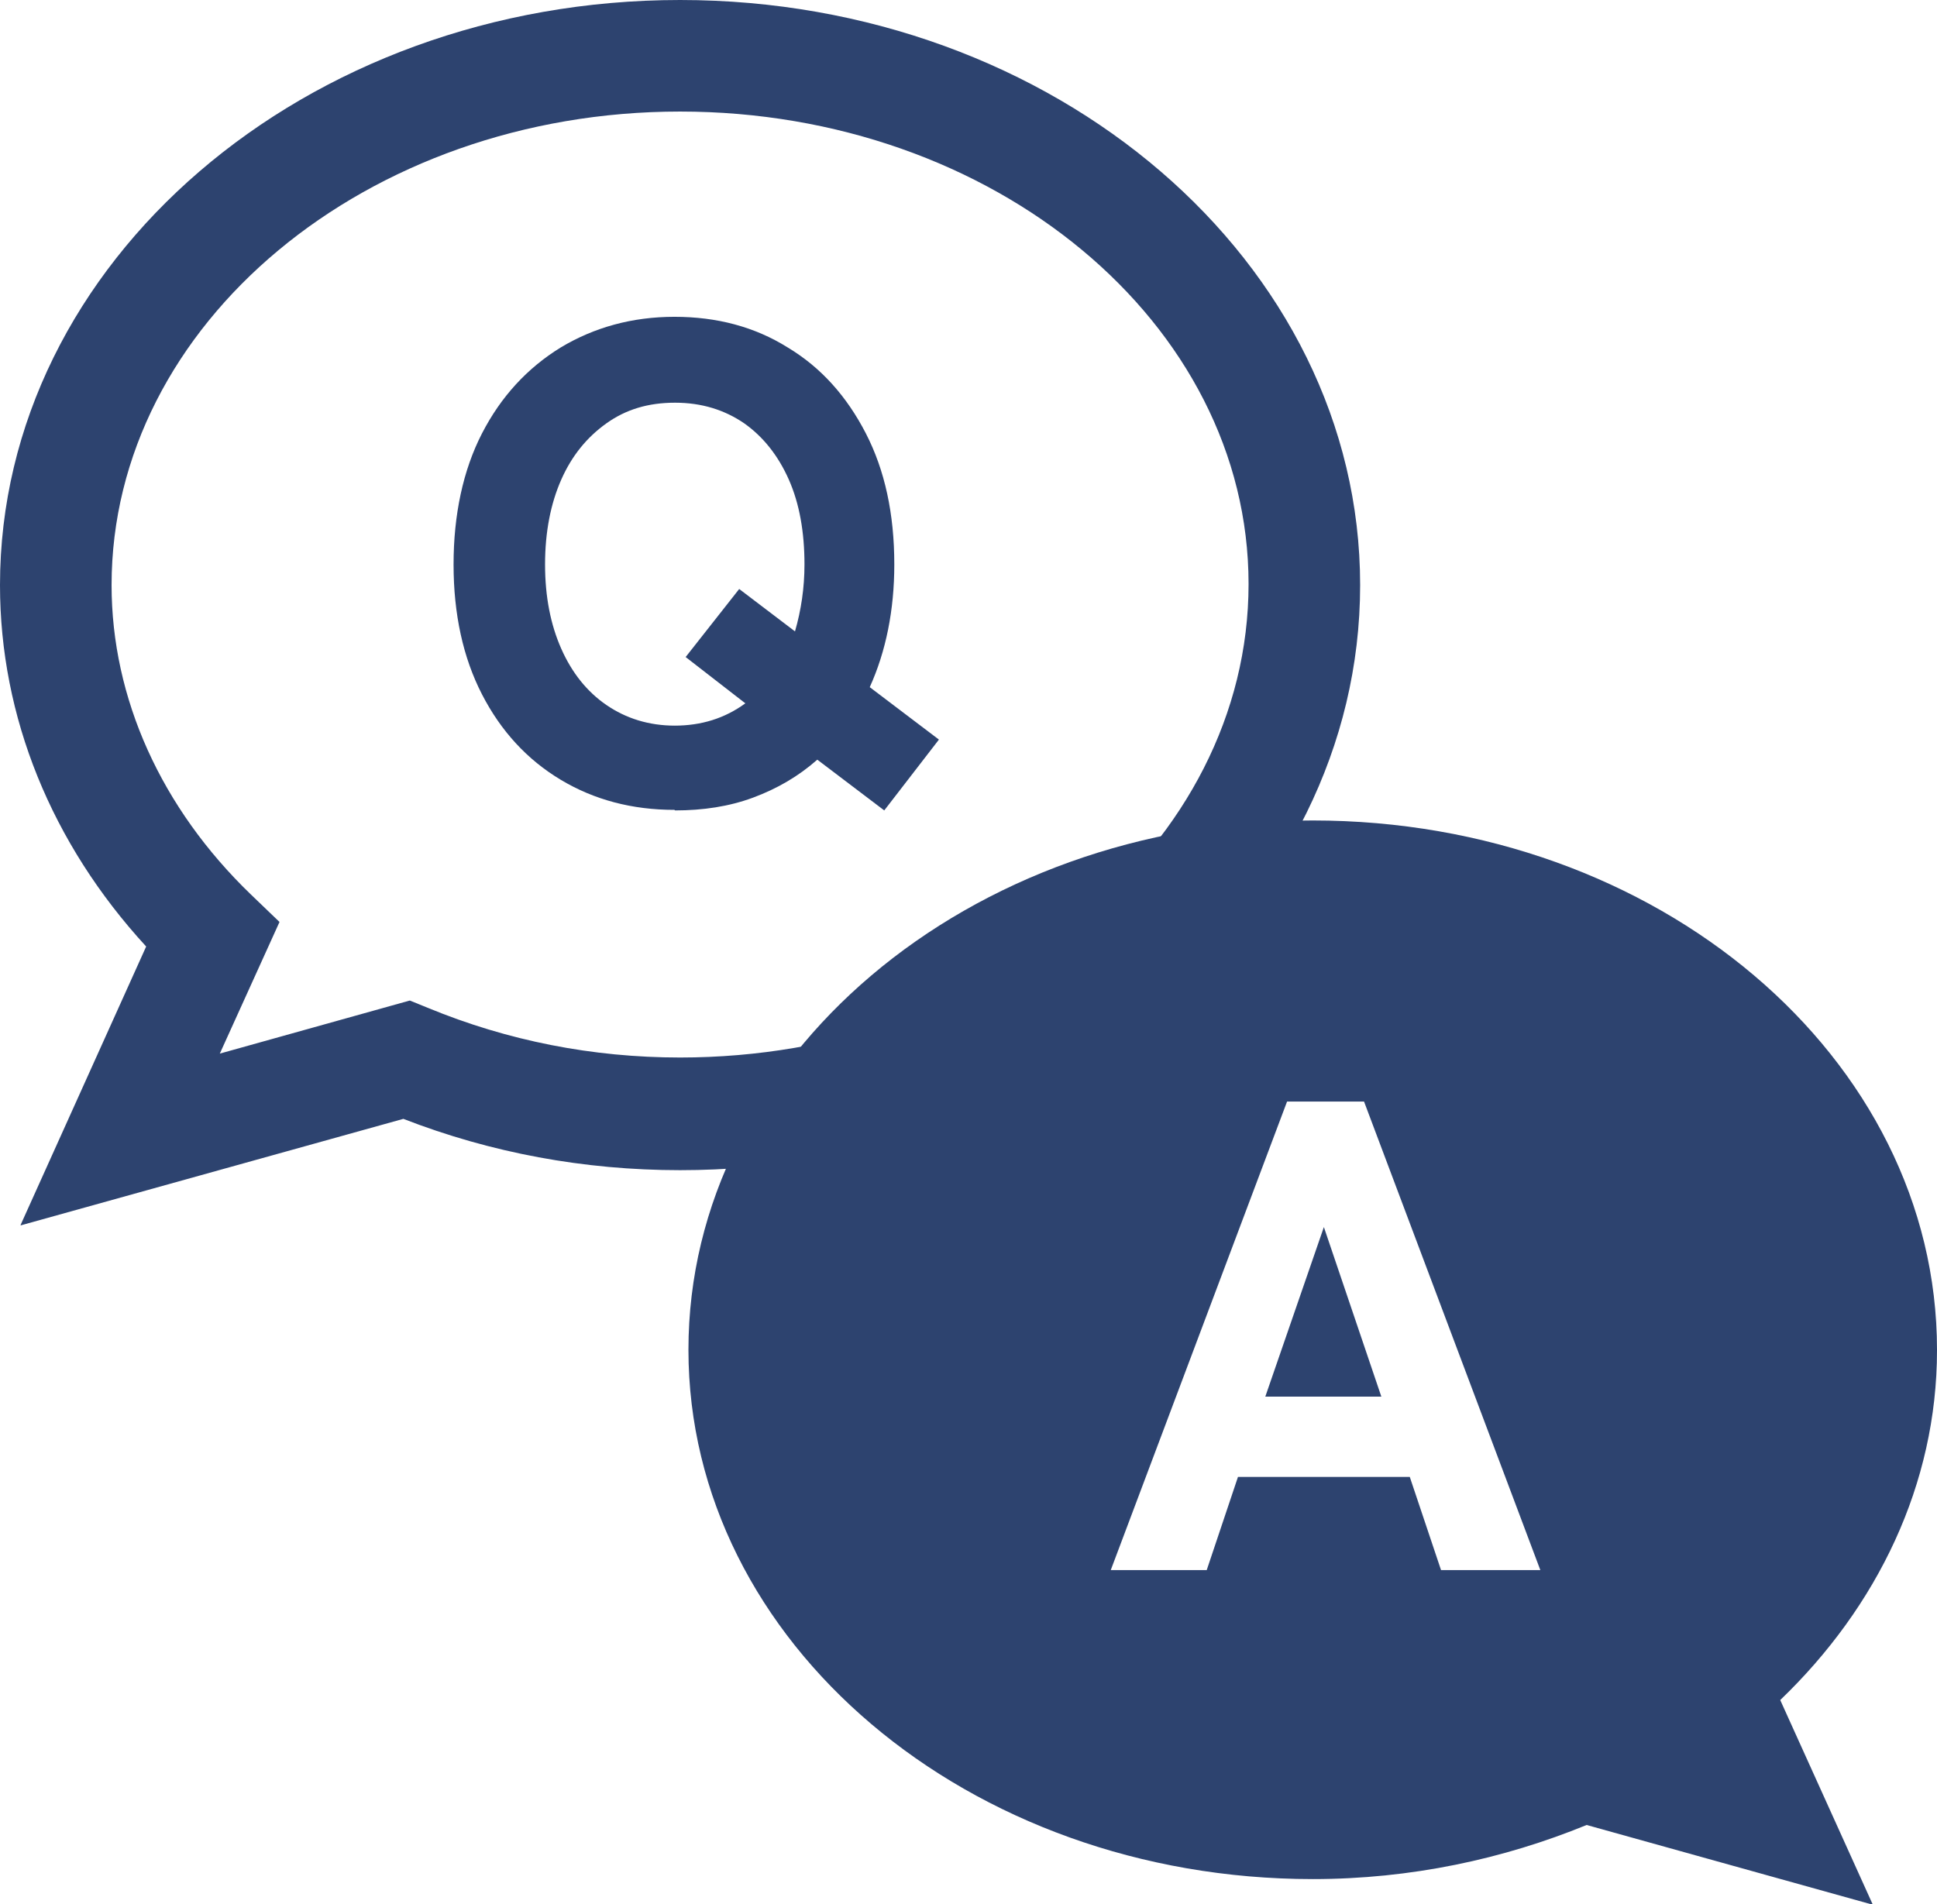 <?xml version="1.0" encoding="UTF-8"?>
<svg id="_レイヤー_2" data-name="レイヤー 2" xmlns="http://www.w3.org/2000/svg" viewBox="0 0 34.72 34.14">
  <defs>
    <style>
      .cls-1 {
        fill: #2d436f;
        stroke-width: 0px;
      }
    </style>
  </defs>
  <g id="_レイヤー_3" data-name="レイヤー 3">
    <path class="cls-1" d="m.37,21.96l2.25-4.99c-1.7-1.85-2.62-4.12-2.62-6.48C0,4.7,5.47,0,12.19,0s12.19,4.7,12.19,10.49-5.47,10.49-12.19,10.49c-1.72,0-3.39-.31-4.96-.92l-6.86,1.91Zm6.98-4.02l.32.13c1.43.59,2.95.89,4.52.89,5.62,0,10.19-3.81,10.19-8.49S17.81,2,12.19,2,2,5.81,2,10.49c0,2.03.89,4,2.5,5.55l.51.49-1.07,2.36,3.4-.95Z"/>
    <g>
      <polygon class="cls-1" points="22.68 25.04 24.76 25.04 23.73 22 22.68 25.04"/>
      <path class="cls-1" d="m34.72,24.2c0-5.24-5.01-9.49-11.19-9.49s-11.19,4.25-11.19,9.49,5.01,9.49,11.19,9.49c1.76,0,3.42-.36,4.91-.97l5.13,1.43-1.66-3.67c1.74-1.67,2.81-3.87,2.81-6.27Zm-8.89,3.95l-.56-1.67h-3.08l-.56,1.67h-1.72l3.16-8.4h1.38l3.16,8.4h-1.76Z"/>
    </g>
    <path class="cls-1" d="m12.09,14.52c-.76,0-1.44-.18-2.04-.54-.6-.36-1.07-.87-1.41-1.53-.34-.66-.51-1.44-.51-2.33s.17-1.69.51-2.35c.34-.66.81-1.17,1.41-1.54.6-.36,1.28-.55,2.04-.55s1.44.18,2.03.55c.6.36,1.06.88,1.4,1.54.34.66.51,1.44.51,2.35,0,.82-.15,1.56-.44,2.2l1.24.94-.98,1.27-1.2-.91c-.34.3-.72.52-1.15.68-.43.16-.9.23-1.4.23Zm0-1.51c.48,0,.9-.13,1.27-.4l-1.07-.83.96-1.22,1,.76c.11-.38.17-.78.17-1.2,0-.58-.09-1.09-.28-1.52-.19-.43-.46-.77-.8-1.01-.35-.24-.76-.37-1.24-.37s-.88.12-1.23.37-.62.58-.81,1.01c-.19.43-.29.94-.29,1.52s.1,1.08.29,1.51c.19.43.46.77.81,1.01s.76.37,1.23.37Z"/>
  </g>
</svg>